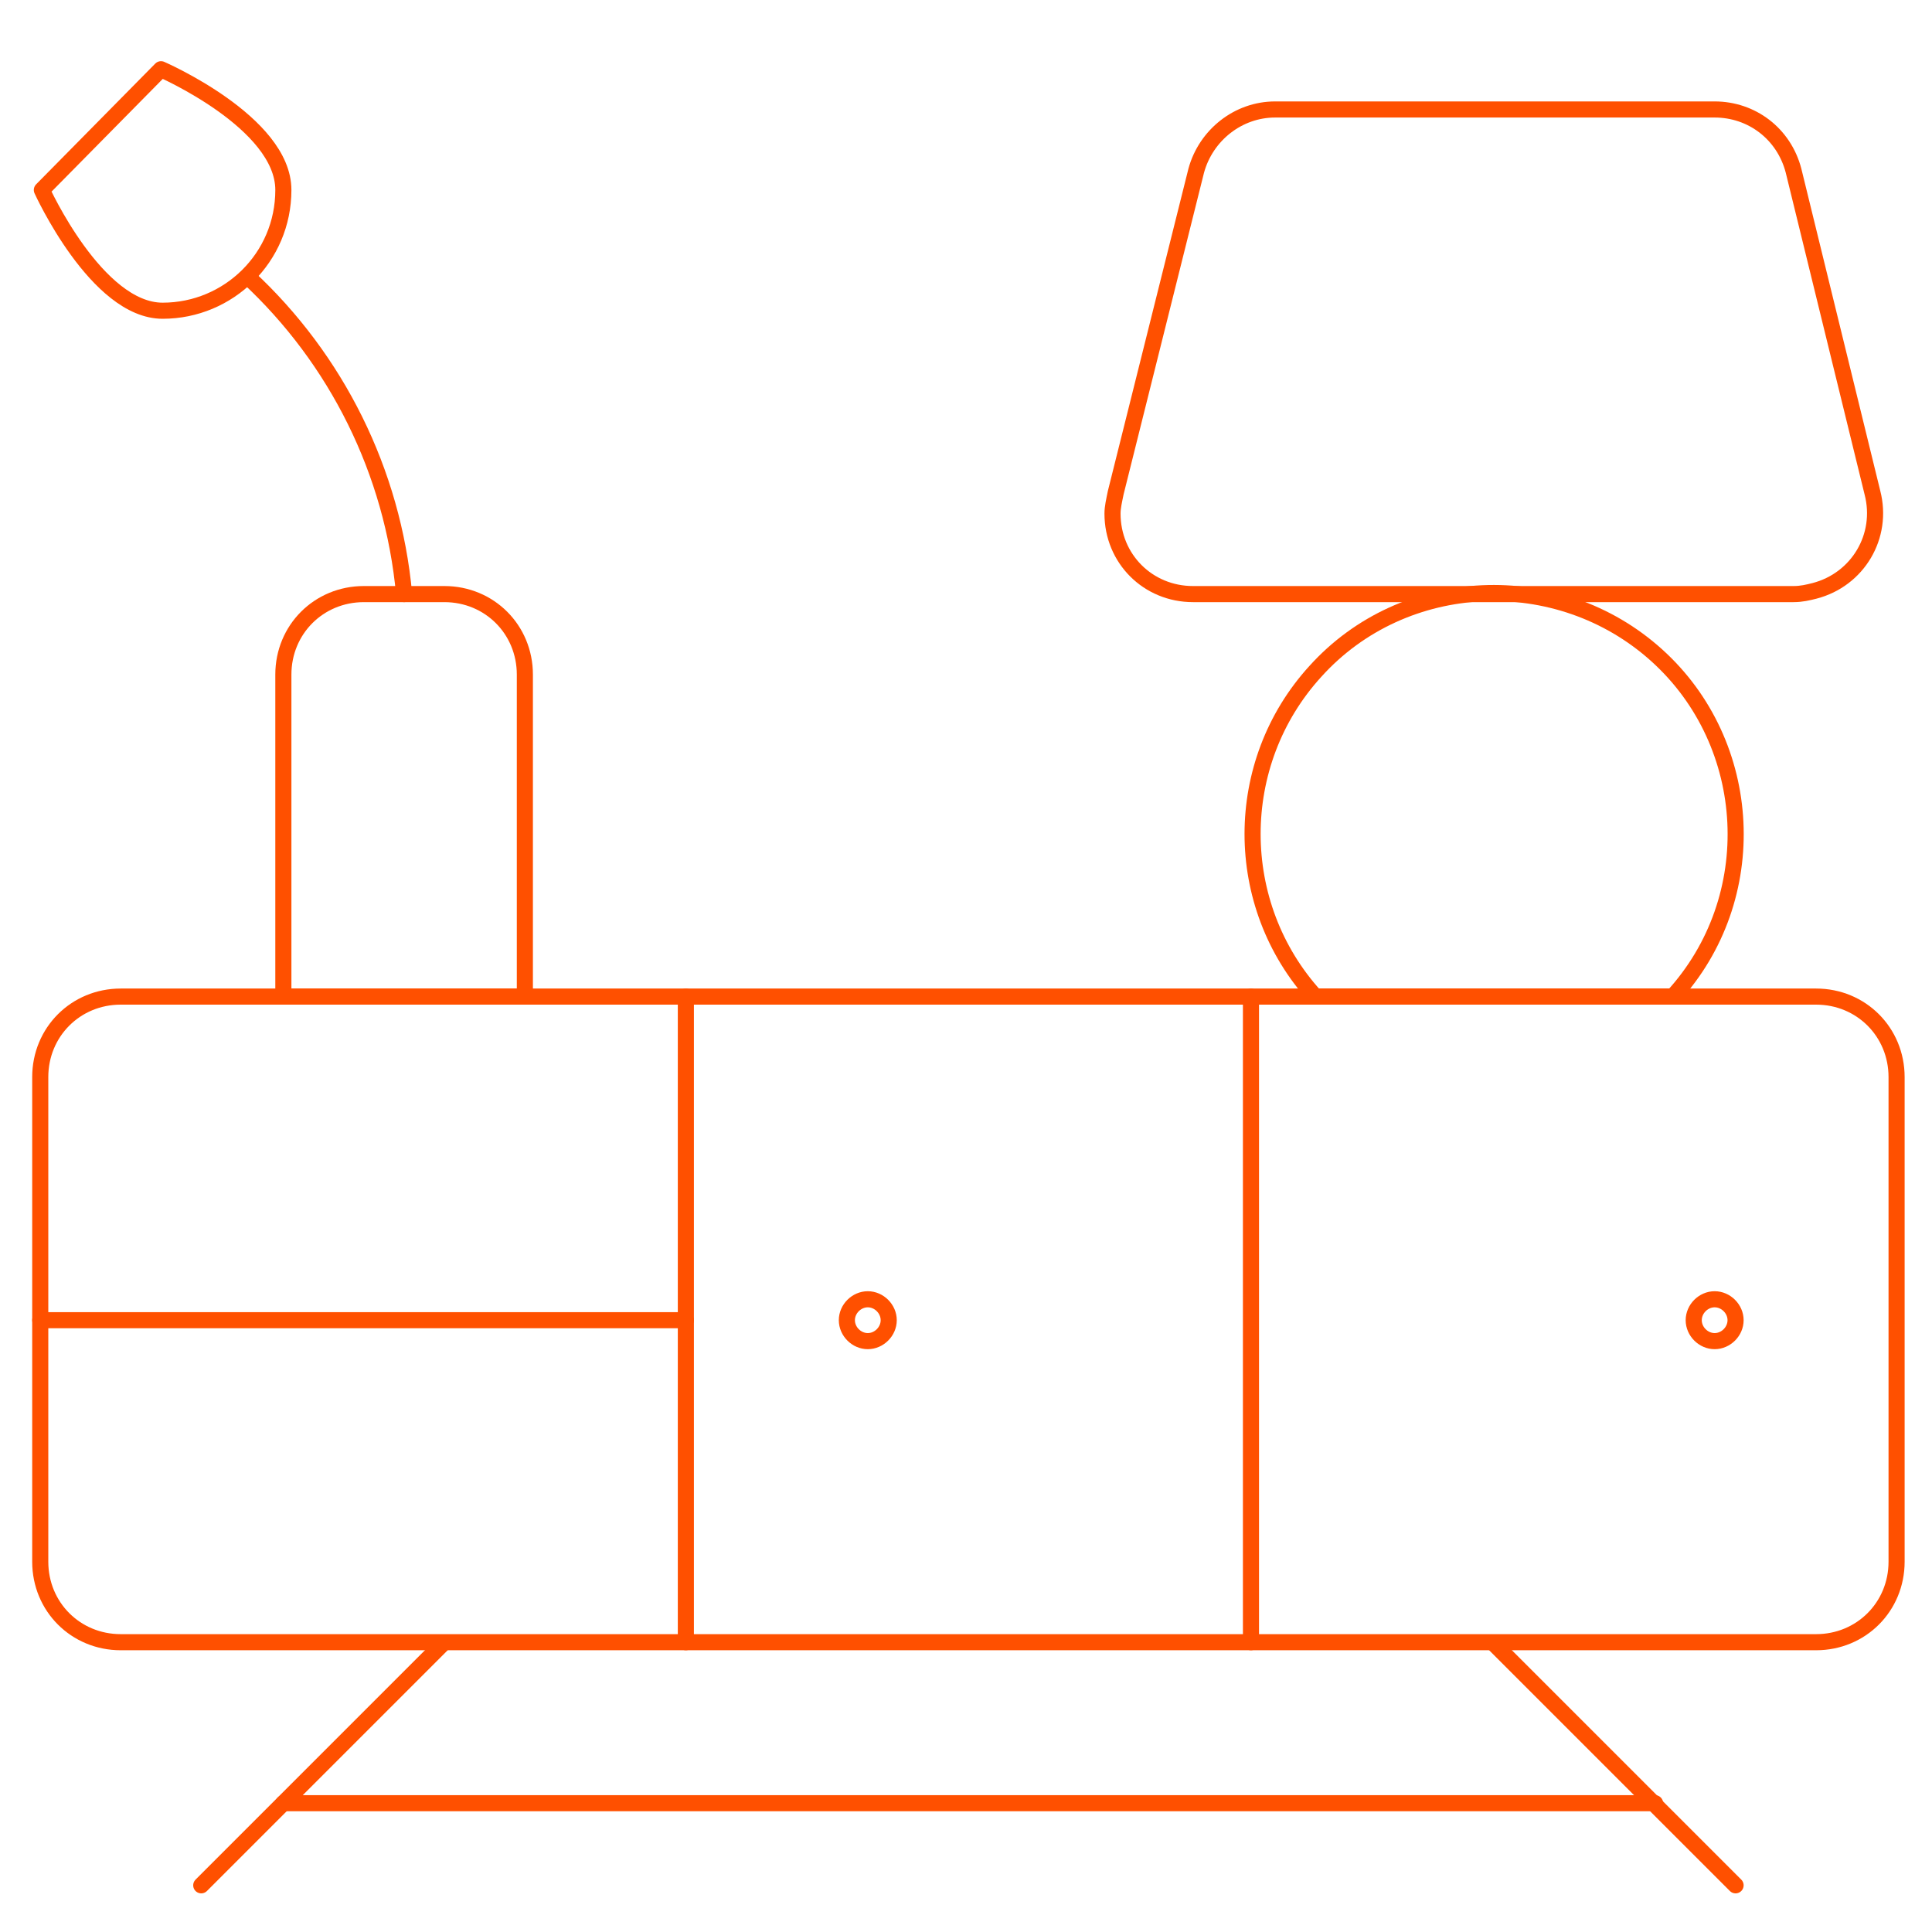 <?xml version="1.0" encoding="utf-8"?>
<!-- Generator: $$$/GeneralStr/196=Adobe Illustrator 27.6.0, SVG Export Plug-In . SVG Version: 6.00 Build 0)  -->
<svg version="1.1" id="Calque_1" xmlns="http://www.w3.org/2000/svg" xmlns:xlink="http://www.w3.org/1999/xlink" x="0px" y="0px"
	 viewBox="0 0 120 120" style="enable-background:new 0 0 120 120;" xml:space="preserve">
<style type="text/css">
	.st0{fill:none;stroke:#FF5000;stroke-linecap:round;stroke-linejoin:round;}
</style>
<g id="Layer_2">
	<g id="Icons">
		<g id="Furnitures-Decorations_Console_console-lamp">
			<g id="Group_59">
				<g id="Light_58">
					<path id="Rectangle-path_55" class="st0" d="M2.5,66.9c0-2.8,2.2-5,5-5h105.3c2.8,0,5,2.2,5,5V97c0,2.8-2.2,5-5,5H7.5
						c-2.8,0-5-2.2-5-5V66.9z"/>
					<path id="Shape_390" class="st0" d="M42.6,61.9V102"/>
					<path id="Shape_391" class="st0" d="M77.7,61.9V102"/>
					<path id="Shape_392" class="st0" d="M2.5,82h40.1"/>
					<path id="Shape_393" class="st0" d="M12.5,117.1l15-15"/>
					<path id="Shape_394" class="st0" d="M107.8,117.1l-15-15"/>
					<path id="Shape_395" class="st0" d="M17.6,112h85.2"/>
					<path id="Shape_396" class="st0" d="M22.6,36.9h5c2.8,0,5,2.2,5,5v20h-15v-20C17.6,39.1,19.8,36.9,22.6,36.9z"/>
					<path id="Shape_397" class="st0" d="M25.1,36.9c-0.7-7.6-4.2-14.6-9.7-19.7"/>
					<path id="Shape_398" class="st0" d="M116.3,30.6c0.7,2.7-0.9,5.4-3.6,6.1c-0.4,0.1-0.8,0.2-1.3,0.2H74.1c-2.8,0-5-2.2-5-5
						c0-0.4,0.1-0.8,0.2-1.3l5-20c0.6-2.2,2.6-3.8,4.9-3.8h27.3c2.3,0,4.3,1.5,4.9,3.8L116.3,30.6z"/>
					<path id="Shape_399" class="st0" d="M103.9,61.9c5.6-6.1,5.1-15.7-1-21.2s-15.7-5.1-21.2,1c-5.2,5.7-5.2,14.5,0,20.2H103.9z"/>
					<path id="Shape_400" class="st0" d="M53.9,80.7c0.7,0,1.3,0.6,1.3,1.3s-0.6,1.3-1.3,1.3c-0.7,0-1.3-0.6-1.3-1.3
						S53.2,80.7,53.9,80.7"/>
					<path id="Shape_401" class="st0" d="M106.5,80.7c0.7,0,1.3,0.6,1.3,1.3s-0.6,1.3-1.3,1.3s-1.3-0.6-1.3-1.3
						S105.8,80.7,106.5,80.7"/>
					<path id="Shape_402" class="st0" d="M17.6,11.8c0,4.2-3.4,7.5-7.5,7.5c-4.1,0-7.5-7.5-7.5-7.5L10,4.3
						C10,4.3,17.6,7.6,17.6,11.8z"/>
				</g>
			</g>
		</g>
	</g>
</g>
</svg>
